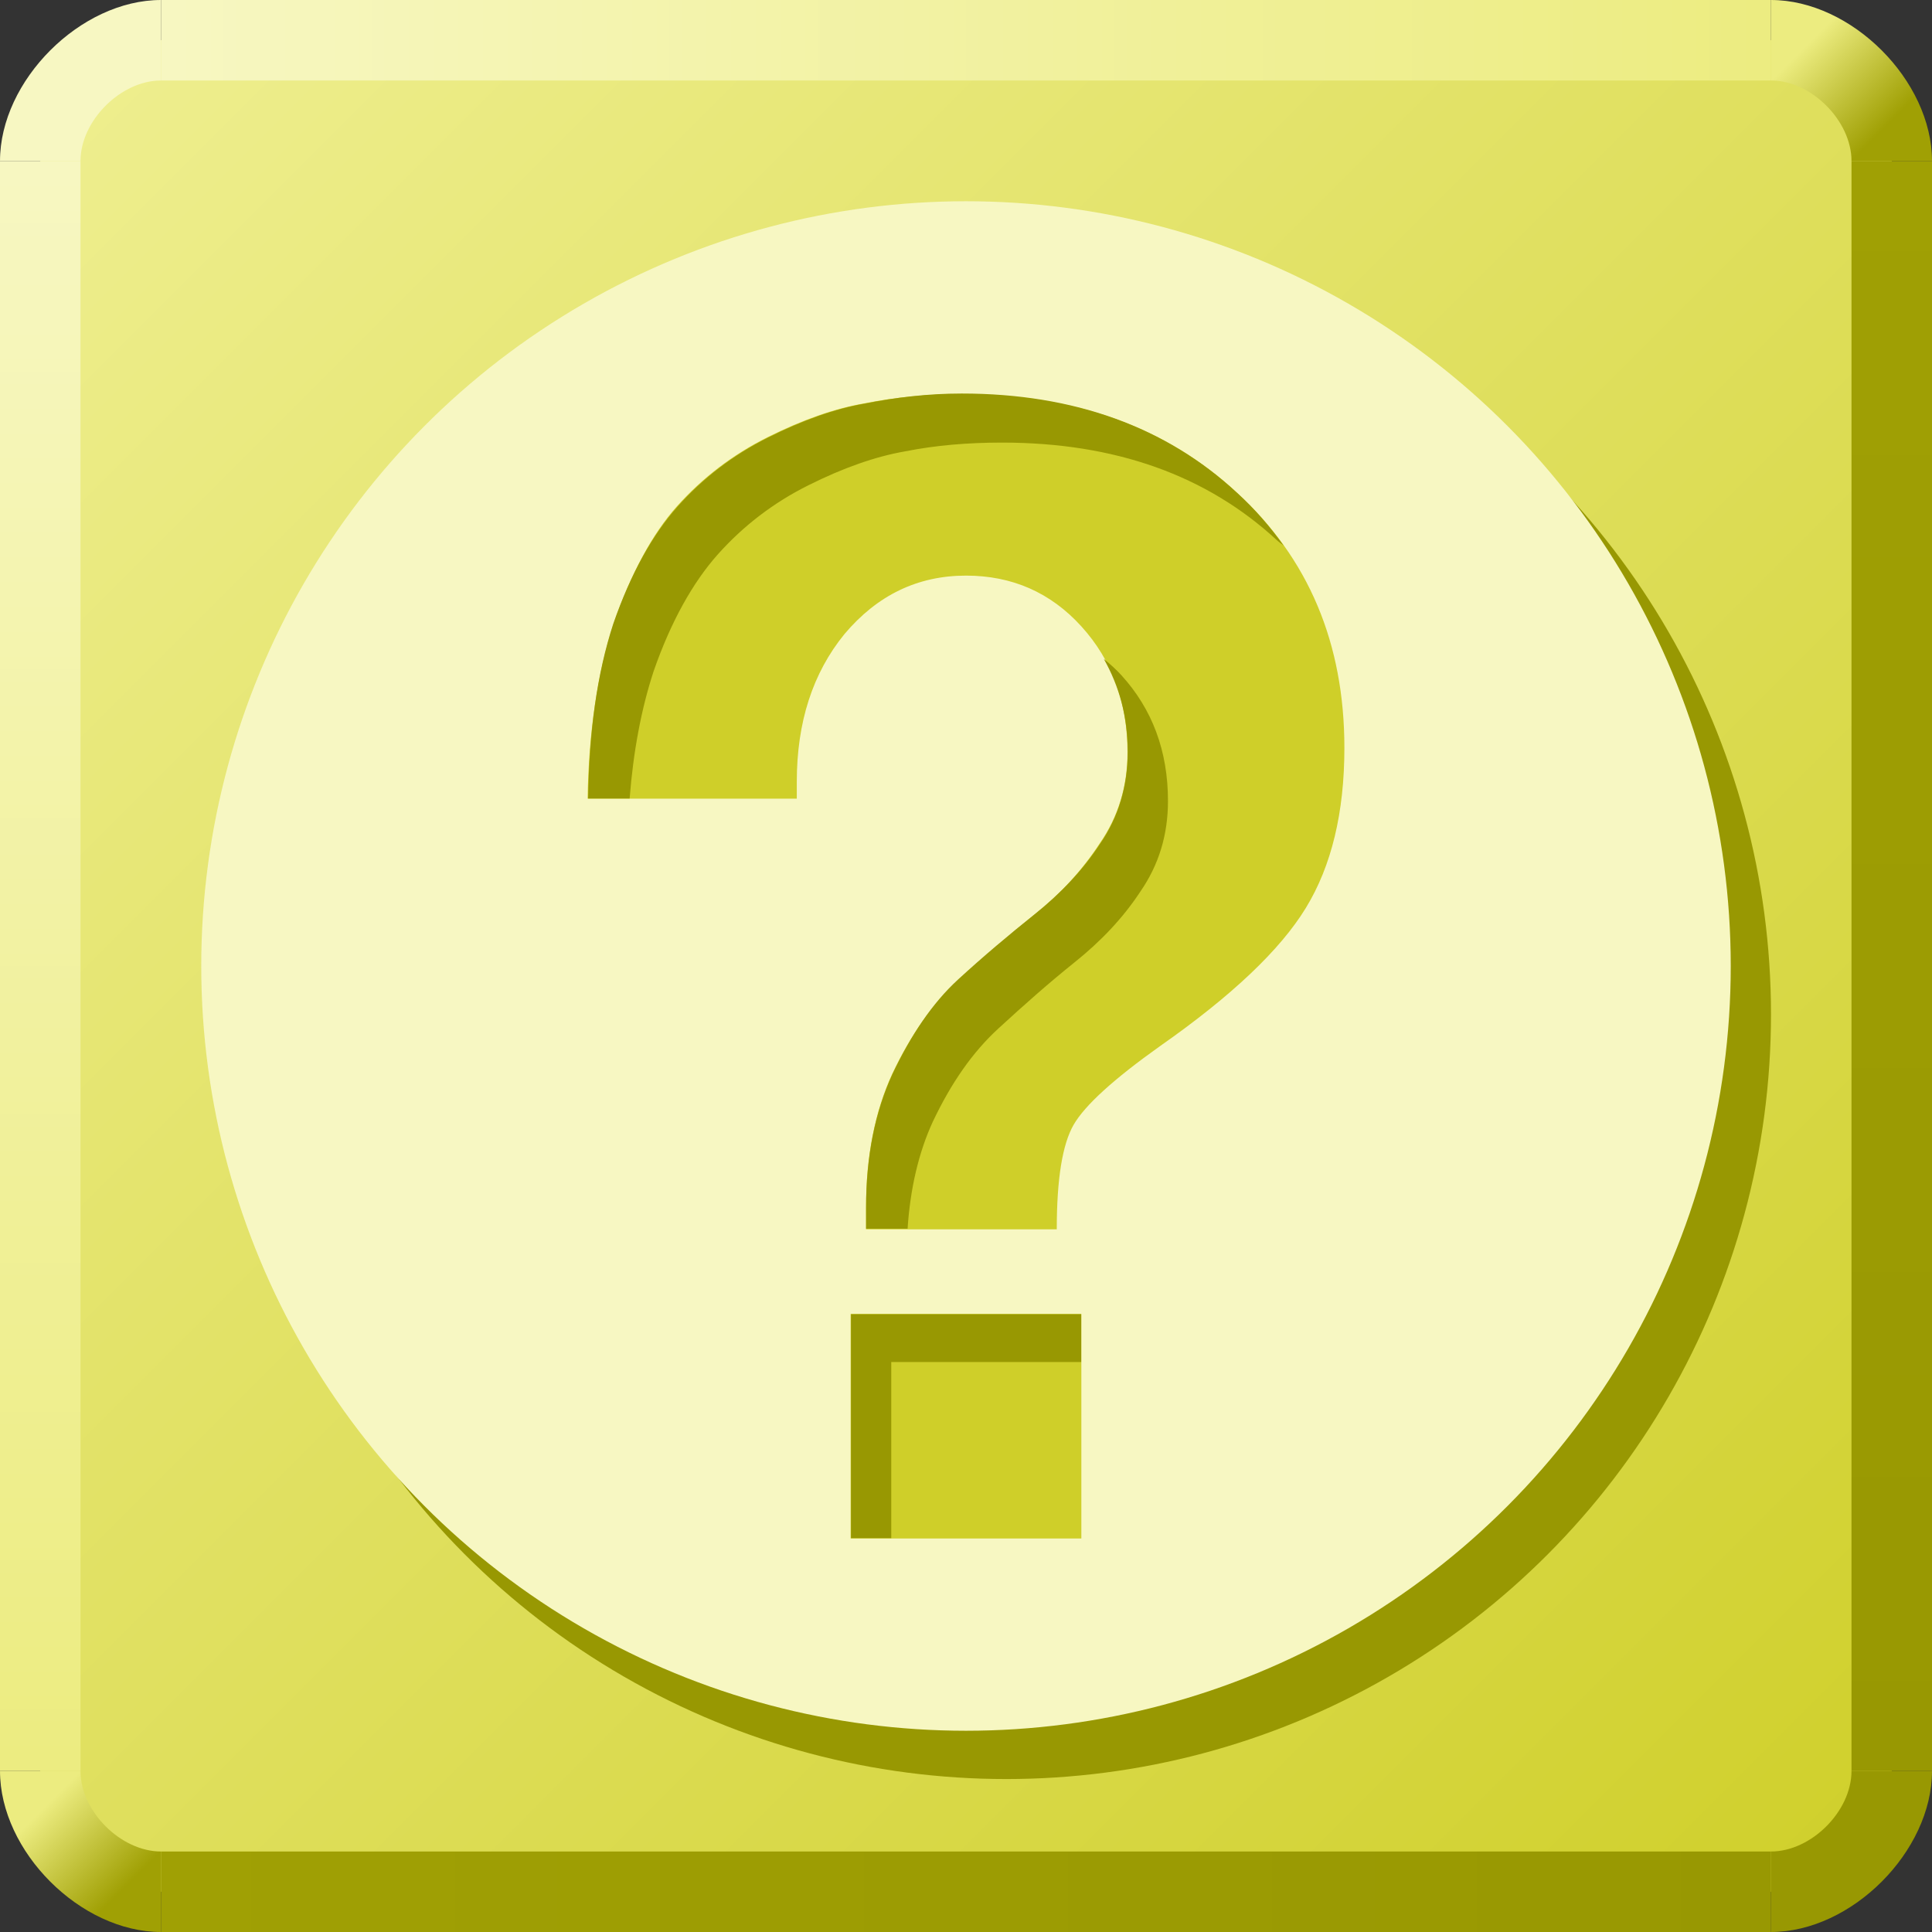 <?xml version="1.0" encoding="UTF-8" standalone="no"?>
<svg xmlns:svg="http://www.w3.org/2000/svg" xmlns="http://www.w3.org/2000/svg" xmlns:xlink="http://www.w3.org/1999/xlink"
version="1.0" width="48" height="48">
<rect width="100%" height="100%" fill="#333333" stroke="none"/>
<defs>
<linearGradient id="lg12">
<stop style="stop-color:#f7f7c2;" offset="0"/>
<stop style="stop-color:#ecec80;" offset="1"/>
</linearGradient>
<linearGradient x1="0" y1="0" x2="1" y2="1" id="lg_in">
<stop style="stop-color:#efef91;" offset="0"/>
<stop style="stop-color:#cfcf29;" offset="1"/>
</linearGradient>
<linearGradient x1="0.5" y1="0" x2="1" y2="0.5" id="lg23">
<stop style="stop-color:#ecec80;" offset="0"/>
<stop style="stop-color:#a0a004;" offset="1"/>
</linearGradient>
<linearGradient id="lg34">
<stop style="stop-color:#a0a004;" offset="0"/>
<stop style="stop-color:#989802;" offset="1"/>
</linearGradient>
<linearGradient x1="0" y1="0" x2="0" y2="1" xlink:href="#lg12" id="lg_left"/>
<linearGradient x1="0" y1="0" x2="0" y2="1" xlink:href="#lg34" id="lg_right"/>
</defs>
<path id="bg" d="M 4,1 C 2,1 1,2 1,4 L 1,44 C 1,46 2,47 4,47 L 44,47 C 46,47 47,46 47,44 L 47,4 C 47,2 46,1 44,1 L 4,1 z" style="fill:url(#lg_in);"/>
<path id="bottom" d="M 44,46 L 4,46 L 4,48 L 44,48 L 44,46 z" style="fill:url(#lg34);"/>
<path id="bottom_left" d="M 0,44 C 0,46 2,48 4,48 L 4,46 C 3,46 2,45 2,44 L 0,44 z" style="fill:url(#lg23);"/>
<path id="bottom_right" d="M 46,44 C 46,45 45,46 44,46 L 44,48 C 46,48 48,46 48,44 L 46,44 z" style="fill:#989802;"/>
<path id="left" d="M 0,4 L 0,44 L 2,44 L 2,4 L 0,4 z" style="fill:url(#lg_left);"/>
<path id="right" d="M 46,4 L 48,4 L 48,44 L 46,44 L 46,4 z" style="fill:url(#lg_right);"/>
<path id="top" d="M 4,0 L 4,2 L 44,2 L 44,0 L 4,0 z" style="fill:url(#lg12);"/>
<path id="top_left" d="M 4,2 C 3,2 2,3 2,4 L 0,4 C 0,2 2,0 4,0 L 4,2 z" style="fill:#f7f7c2;"/>
<path id="top_right" d="M 48,4 C 48,2 46,0 44,0 L 44,2 C 45,2 46,3 46,4 L 48,4 z" style="fill:url(#lg23);"/>
<circle cx="25  " cy="25.2" r="19" style="fill:#989802;"/>
<circle cx="24" cy="24" r="19" style="fill:#f7f7c2;"/>
<path style="fill:#cfcf29" d="M 14.599,19.842 C 14.625,18.186 14.841,16.734 15.249,15.486 C 15.682,14.237 16.204,13.269 16.816,12.581 C 17.453,11.868 18.204,11.295 19.07,10.862 C 19.937,10.429 20.739,10.148 21.478,10.021 C 22.242,9.868 23.045,9.792 23.885,9.792 C 26.688,9.792 28.968,10.607 30.726,12.237 C 32.509,13.868 33.401,15.982 33.401,18.581 C 33.401,20.186 33.082,21.511 32.445,22.555 C 31.808,23.6 30.598,24.746 28.815,25.994 C 27.669,26.81 26.955,27.459 26.675,27.943 C 26.395,28.427 26.255,29.294 26.255,30.542 L 21.516,30.542 L 21.516,30.007 C 21.516,28.733 21.733,27.625 22.166,26.682 C 22.624,25.714 23.172,24.937 23.809,24.351 C 24.446,23.765 25.083,23.218 25.72,22.708 C 26.357,22.199 26.892,21.613 27.325,20.95 C 27.783,20.288 28.012,19.536 28.012,18.696 C 28.012,17.447 27.63,16.403 26.866,15.562 C 26.102,14.721 25.146,14.301 24,14.301 C 22.803,14.301 21.796,14.785 20.981,15.753 C 20.191,16.721 19.796,17.944 19.796,19.422 L 19.796,19.766 L 19.796,19.842 L 14.599,19.842 M 26.866,32.644 L 26.866,38.223 L 21.134,38.223 L 21.134,32.644 L 26.866,32.644" />
<path style="fill:#989802" d="M 23.893,9.777 C 23.052,9.777 22.251,9.874 21.487,10.027 C 20.748,10.154 19.947,10.438 19.081,10.871 C 18.214,11.304 17.467,11.876 16.831,12.589 C 16.219,13.277 15.67,14.247 15.237,15.496 C 14.829,16.744 14.637,18.184 14.612,19.839 L 15.643,19.839 C 15.734,18.674 15.931,17.619 16.237,16.683 C 16.67,15.435 17.219,14.465 17.831,13.777 C 18.467,13.064 19.214,12.491 20.081,12.058 C 20.947,11.625 21.748,11.342 22.487,11.214 C 23.251,11.062 24.052,10.996 24.893,10.996 C 27.695,10.996 29.979,11.803 31.737,13.433 C 31.787,13.479 31.844,13.512 31.893,13.558 C 31.559,13.09 31.183,12.653 30.737,12.246 C 28.979,10.615 26.695,9.777 23.893,9.777 z M 27.424,16.371 C 27.806,17.049 28.018,17.801 28.018,18.683 C 28.018,19.524 27.789,20.302 27.331,20.964 C 26.897,21.627 26.342,22.205 25.706,22.714 C 25.069,23.224 24.436,23.754 23.799,24.339 C 23.162,24.925 22.633,25.715 22.174,26.683 C 21.741,27.626 21.518,28.722 21.518,29.996 L 21.518,30.527 L 22.549,30.527 C 22.614,29.536 22.821,28.64 23.174,27.871 C 23.633,26.903 24.162,26.144 24.799,25.558 C 25.436,24.972 26.069,24.412 26.706,23.902 C 27.342,23.392 27.897,22.814 28.331,22.152 C 28.789,21.49 29.018,20.743 29.018,19.902 C 29.018,18.654 28.626,17.618 27.862,16.777 C 27.722,16.624 27.577,16.496 27.424,16.371 z M 21.143,32.652 L 21.143,38.214 L 22.143,38.214 L 22.143,33.839 L 26.862,33.839 L 26.862,32.652 L 21.143,32.652 z" />
</svg>
